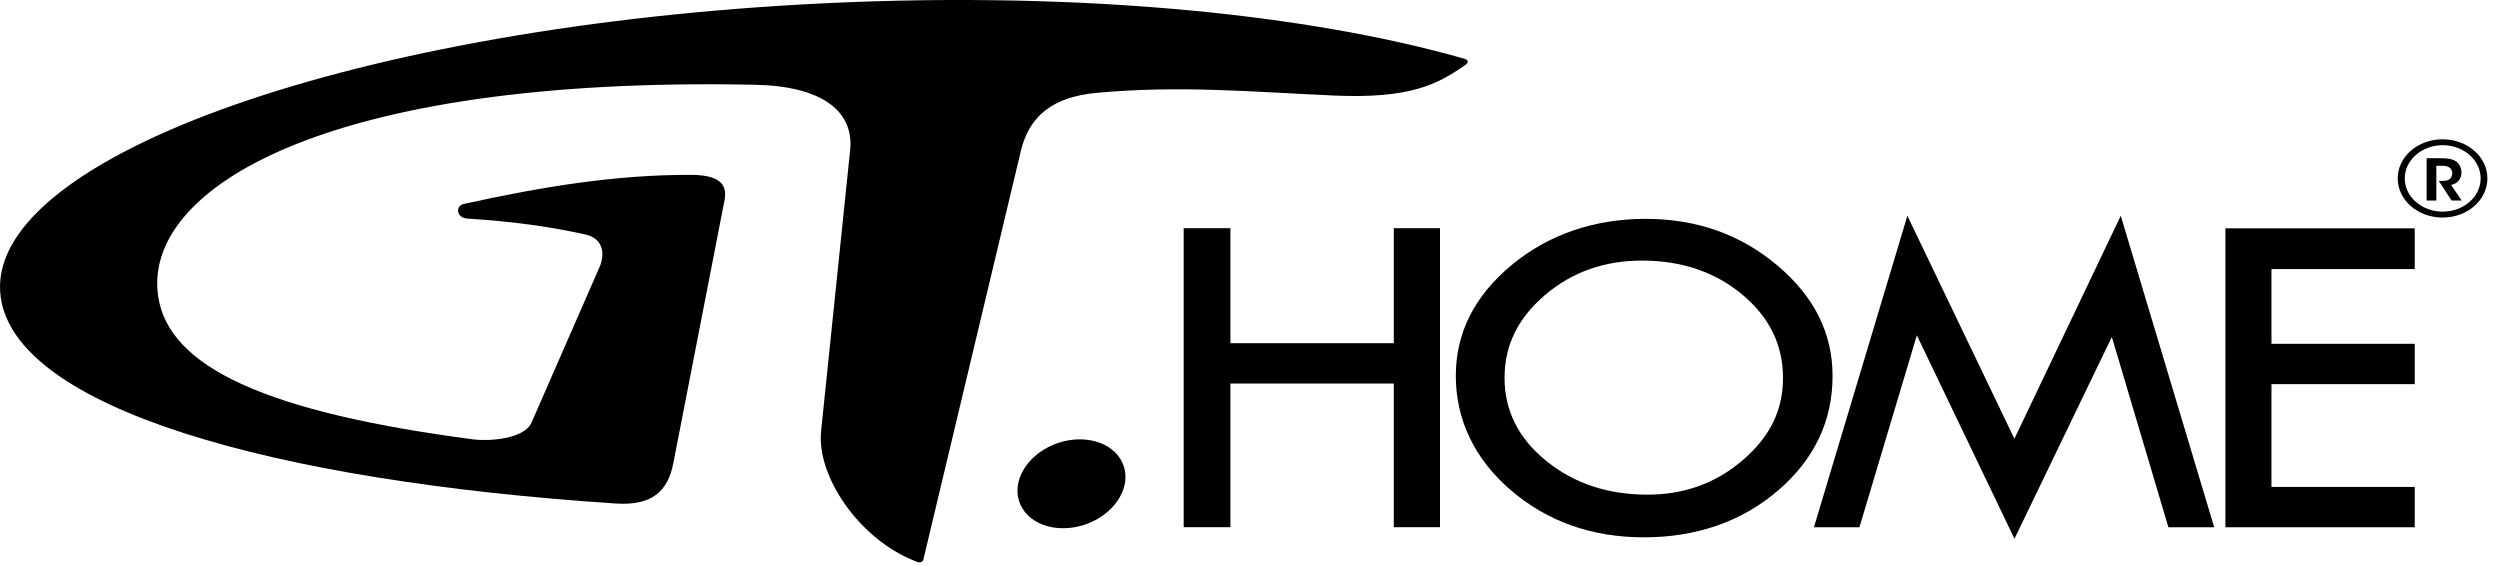 <svg width="159" height="36" viewBox="0 0 159 36" fill="none" xmlns="http://www.w3.org/2000/svg">
    <path
        d="M68.677 27.942C66.805 27.942 65.053 29.205 64.752 30.769C64.46 32.333 65.74 33.596 67.612 33.596C69.485 33.596 71.237 32.333 71.538 30.769C71.83 29.205 70.55 27.942 68.677 27.942Z"
        fill="black" />
    <path
        d="M93.198 3.768C93.516 3.865 93.241 4.106 93.164 4.159C91.429 5.339 89.754 6.294 84.832 6.076C79.705 5.85 75.101 5.414 69.776 5.903C67.011 6.151 65.465 7.331 64.924 9.61L58.714 35.639C58.559 35.857 58.345 35.745 58.181 35.677C54.669 34.301 51.929 30.309 52.221 27.421L54.068 9.557C54.325 7.098 52.324 5.482 48.047 5.392C20.528 4.82 9.054 12.061 10.059 18.843C10.729 23.376 16.99 26.226 30.122 27.948C31.024 28.068 33.334 27.948 33.807 26.872L38.127 16.993C38.496 16.151 38.367 15.174 37.251 14.918C35.035 14.422 32.561 14.076 29.727 13.903C29.014 13.858 28.945 13.091 29.504 12.97C34.64 11.835 39.286 11.106 43.959 11.121C46.028 11.128 46.269 11.925 46.054 12.865L42.825 29.451C42.473 31.286 41.416 32.173 39.166 32.023C17.205 30.579 1.015 25.94 0.044 18.895C-1.141 10.264 21.654 1.933 50.95 0.286C67.629 -0.653 82.831 0.775 93.189 3.753"
        fill="black" />
    <path
        d="M141.536 33.535H153.577V30.971H144.465V24.43H153.577V21.866H144.465V17.114H153.577V14.52H141.536V33.535ZM128.112 27.896L121.309 13.723L115.366 33.535H118.26L121.911 21.325L128.12 34.264L134.313 21.43L137.911 33.535H140.823L134.88 13.723L128.12 27.896H128.112ZM110.848 29.257C109.148 30.723 107.129 31.46 104.785 31.46C102.234 31.46 100.087 30.738 98.326 29.302C96.565 27.866 95.689 26.107 95.689 24.031C95.689 21.956 96.548 20.227 98.257 18.768C99.966 17.31 102.028 16.573 104.424 16.573C106.949 16.573 109.079 17.295 110.805 18.731C112.532 20.167 113.399 21.934 113.399 24.031C113.399 26.129 112.549 27.791 110.848 29.257ZM96.084 31.174C98.42 33.174 101.246 34.174 104.561 34.174C107.877 34.174 110.771 33.182 113.081 31.197C115.392 29.212 116.551 26.783 116.551 23.911C116.551 21.197 115.383 18.851 113.038 16.881C110.694 14.904 107.902 13.919 104.664 13.919C101.426 13.919 98.498 14.896 96.136 16.859C93.774 18.821 92.589 21.167 92.589 23.911C92.589 26.655 93.757 29.174 96.084 31.174ZM75.282 33.528H78.254V24.392H88.646V33.528H91.584V14.513H88.646V21.828H78.254V14.513H75.282V33.528Z"
        fill="black" />
    <path
        d="M157.769 11.347C157.769 12.513 156.686 13.46 155.355 13.46C154.024 13.46 152.942 12.513 152.942 11.347C152.942 10.182 154.024 9.234 155.355 9.234C156.686 9.234 157.769 10.182 157.769 11.347ZM158.198 11.347C158.198 9.971 156.927 8.859 155.347 8.859C153.766 8.859 152.495 9.971 152.495 11.347C152.495 12.723 153.766 13.836 155.347 13.836C156.927 13.836 158.198 12.723 158.198 11.347Z"
        fill="black" />
    <path
        d="M154.342 12.755H154.951V10.544H155.312C155.484 10.544 155.63 10.567 155.742 10.627C155.879 10.702 155.965 10.853 155.965 11.018C155.965 11.184 155.888 11.326 155.776 11.409C155.647 11.499 155.432 11.507 155.226 11.507H155.106L155.922 12.755H156.566L155.888 11.762C156.085 11.717 156.257 11.642 156.386 11.469C156.489 11.341 156.549 11.161 156.549 10.966C156.549 10.665 156.411 10.394 156.162 10.236C155.999 10.131 155.724 10.063 155.252 10.063H154.333V12.747L154.342 12.755Z"
        fill="black" />
</svg>